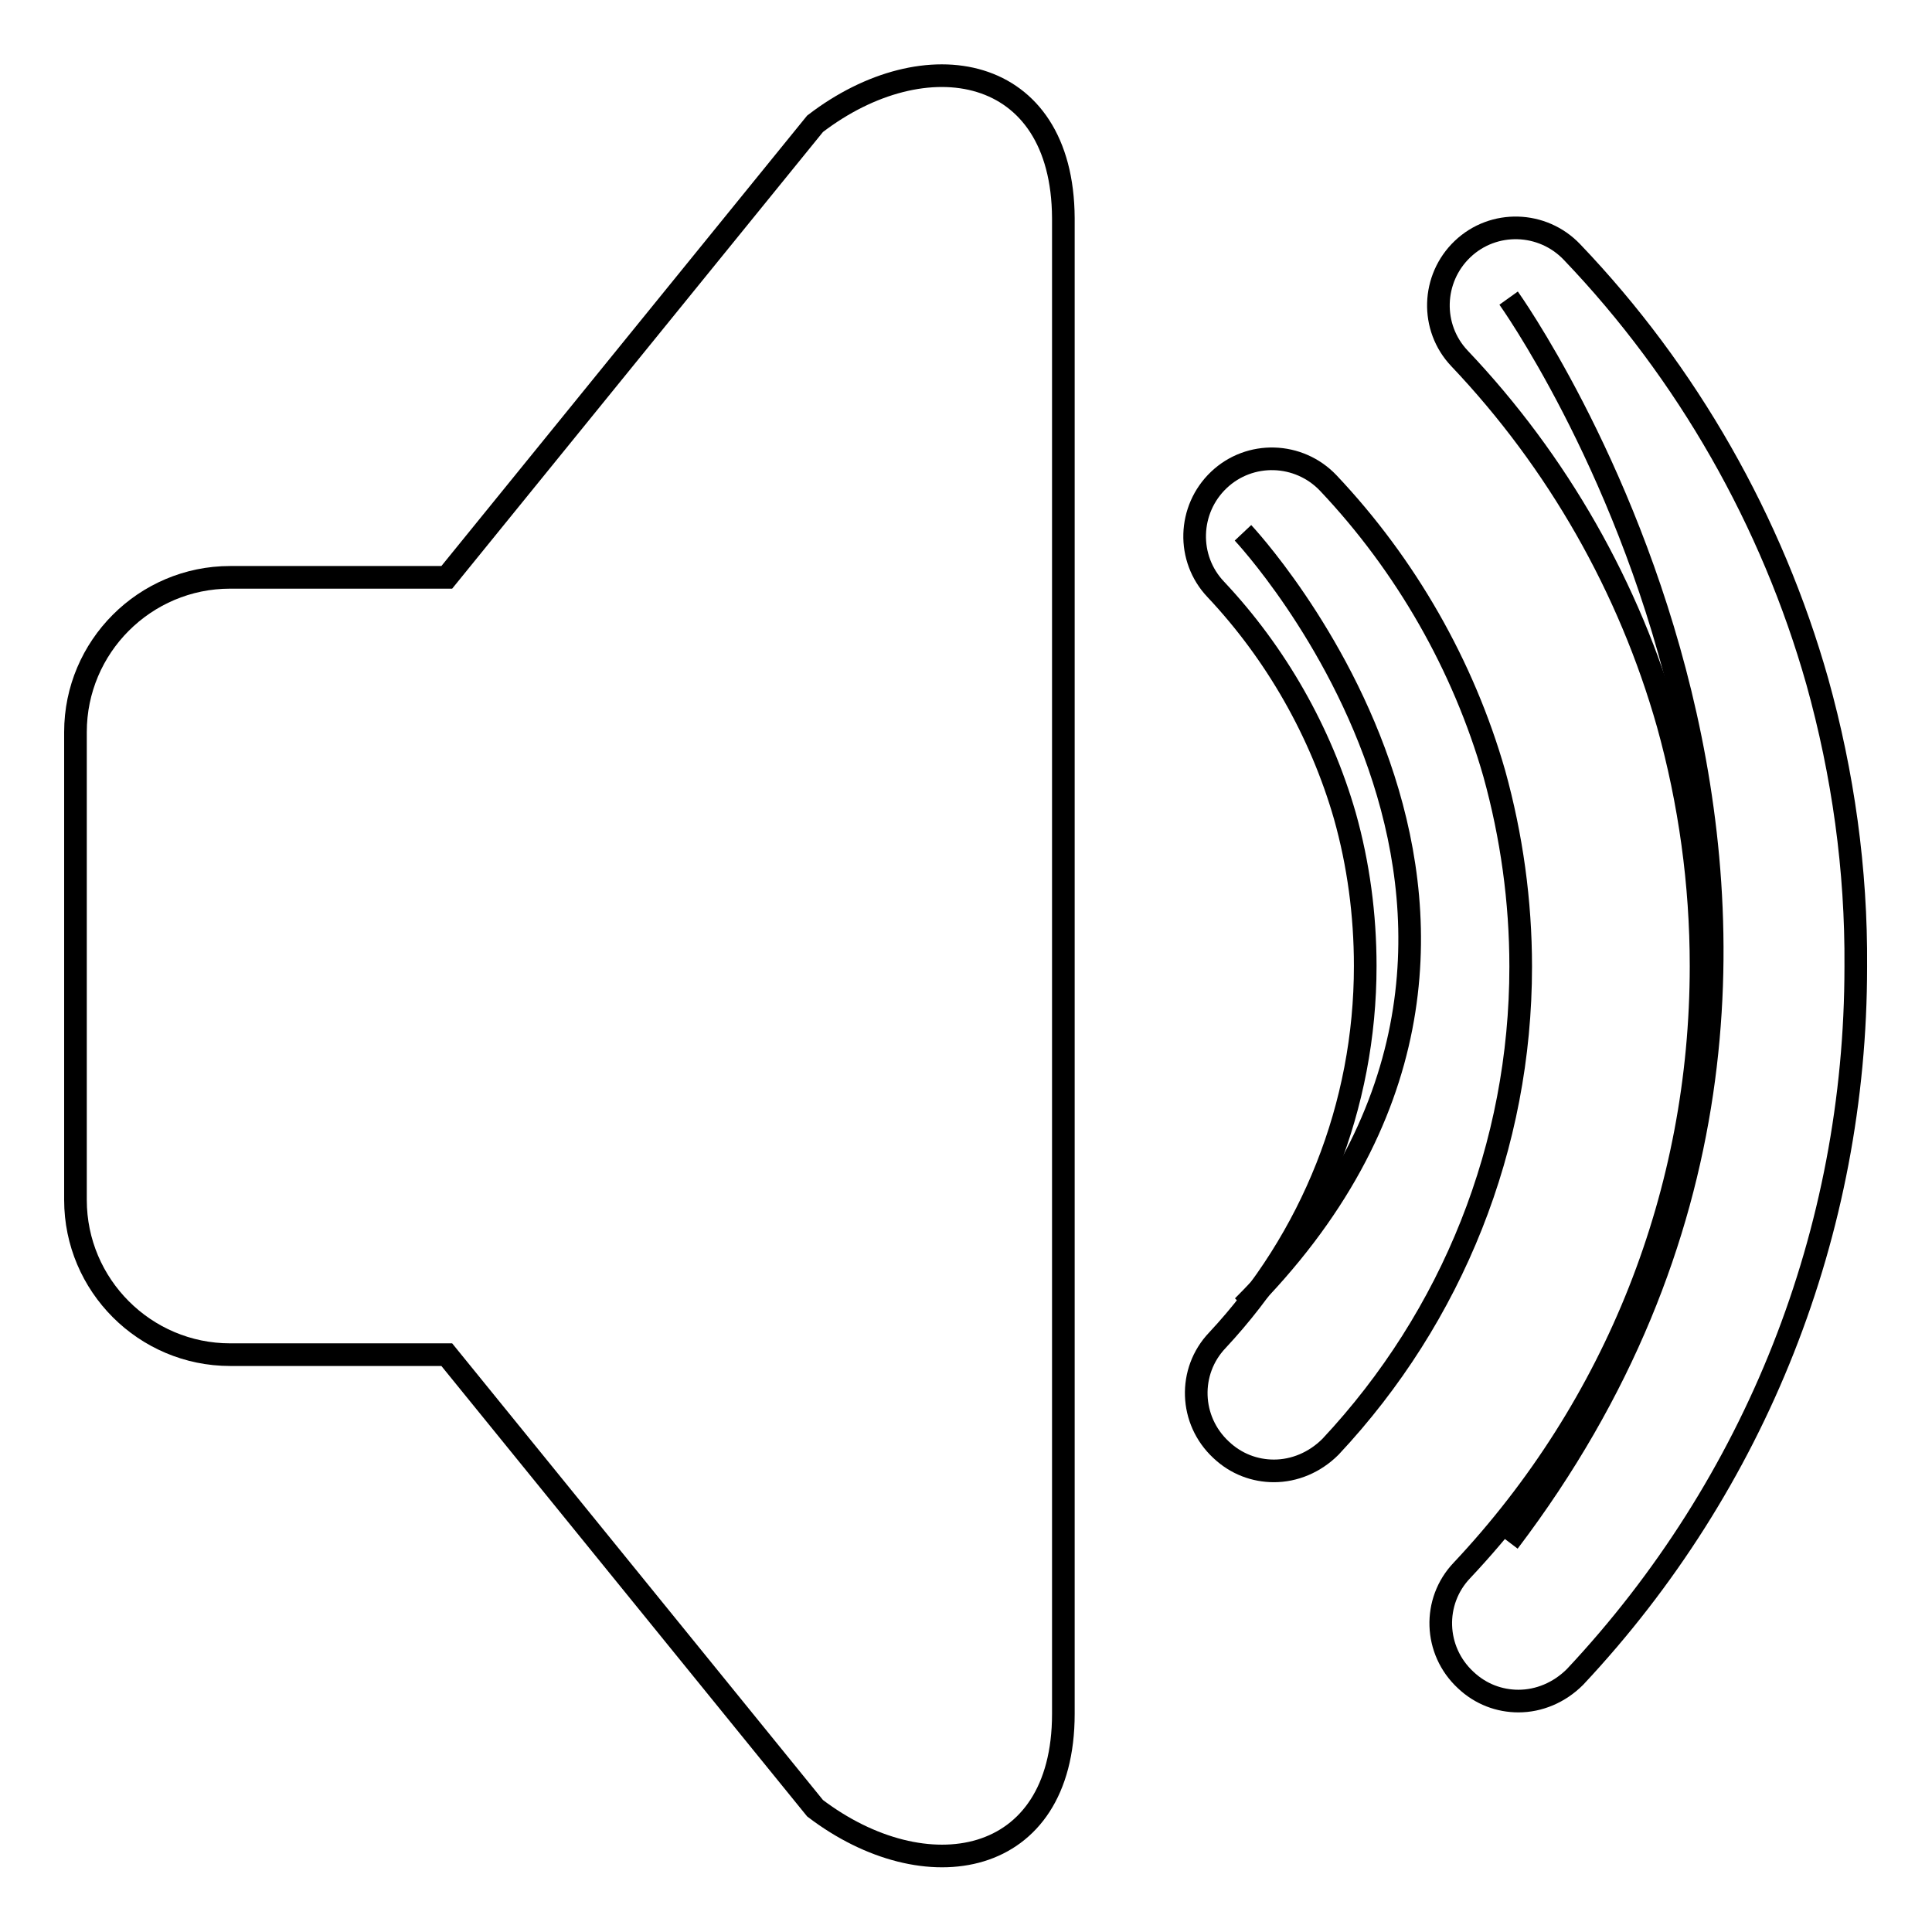 <?xml version="1.0" encoding="utf-8"?>
<!-- Svg Vector Icons : http://www.onlinewebfonts.com/icon -->
<!DOCTYPE svg PUBLIC "-//W3C//DTD SVG 1.1//EN" "http://www.w3.org/Graphics/SVG/1.1/DTD/svg11.dtd">
<svg version="1.1" xmlns="http://www.w3.org/2000/svg" xmlns:xlink="http://www.w3.org/1999/xlink" x="0px" y="0px" viewBox="0 0 256 256" enable-background="new 0 0 256 256" xml:space="preserve">
<g><g><path stroke-width="3" fill-opacity="0" stroke="#000000"  d="M164.7,70.6c0,0,49.7,52.8,0,102.5"/><path stroke-width="3" fill-opacity="0" stroke="#000000"  d="M199.9,39.5c0,0,60.7,84.8,0,164.8"/><path stroke-width="3" fill-opacity="0" stroke="#000000"  d="M108,16.4L59.2,76.5H30.5C19.2,76.5,10,85.7,10,97v62c0,11.3,9.2,20.5,20.5,20.5h28.7l48.8,60.1c14.6,11.1,32.9,8,32.9-12.5V28.9C140.8,8.4,122.6,5.2,108,16.4z"/><path stroke-width="3" fill-opacity="0" stroke="#000000"  d="M198,102.5c-4.1-14.3-11.7-27.6-22-38.5c-3.9-4.1-10.4-4.3-14.5-0.4c-4.1,3.9-4.3,10.4-0.4,14.5c8,8.5,13.9,18.9,17.1,30c1.8,6.4,2.7,13.1,2.7,19.9c0,18.5-7,36.1-19.6,49.6c-3.9,4.1-3.7,10.6,0.5,14.5c2,1.9,4.5,2.8,7,2.8c2.7,0,5.4-1.1,7.5-3.2c16.2-17.3,25.2-39.9,25.2-63.6C201.5,119.4,200.3,110.8,198,102.5z"/><path stroke-width="3" fill-opacity="0" stroke="#000000"  d="M240.8,90.3c-6-21.2-17.2-40.9-32.5-56.9c-3.9-4.1-10.4-4.3-14.5-0.4c-4.1,3.9-4.3,10.4-0.4,14.5c13,13.7,22.5,30.4,27.6,48.4c2.9,10.4,4.4,21.2,4.4,32.1c0,29.9-11.2,58.3-31.7,80.1c-3.9,4.1-3.7,10.6,0.5,14.5c2,1.9,4.5,2.8,7,2.8c2.7,0,5.4-1.1,7.5-3.2c24-25.6,37.2-59,37.2-94.1C246,115.2,244.2,102.5,240.8,90.3z"/></g></g>
</svg>